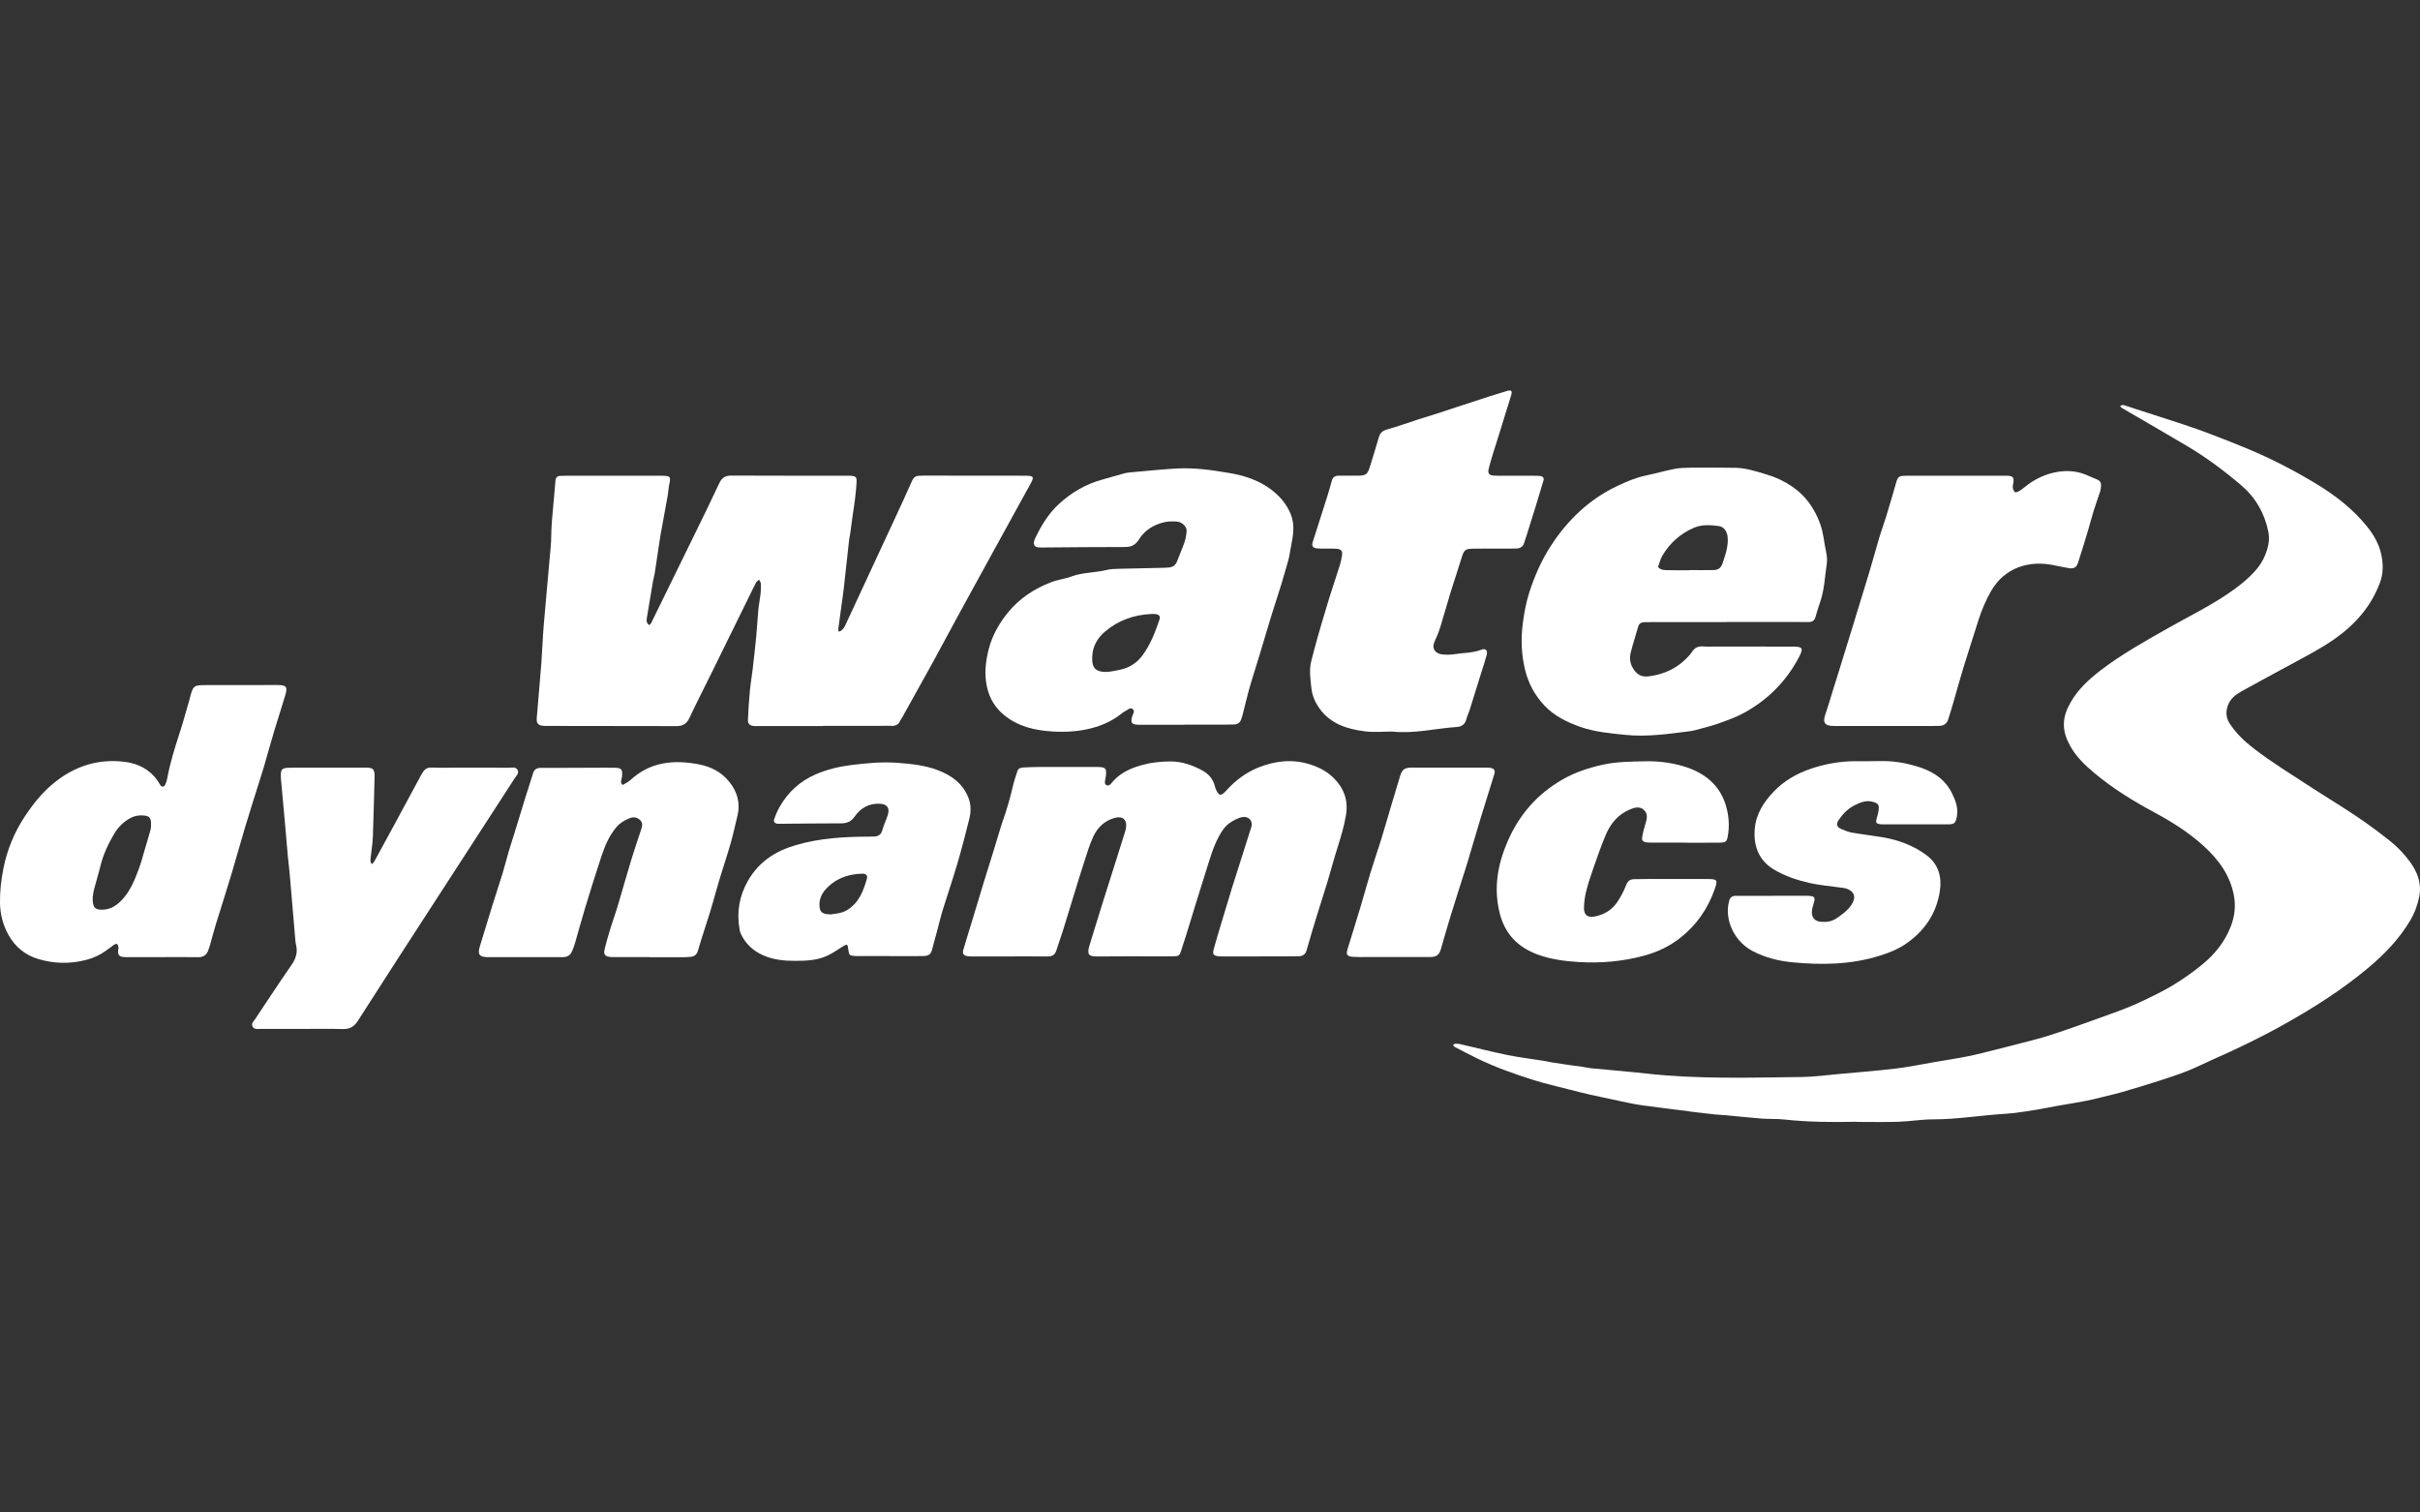 <svg xmlns="http://www.w3.org/2000/svg" id="Layer_1" viewBox="0 0 800 500"><rect x="0" y="0" width="800" height="500" fill="#333333" stroke="none"/><defs><style> .cls-1 { fill: #fff; } </style></defs><path class="cls-1" d="M613.62,370.84c-7.96.16-15.92.11-23.85-.76-2.46-.27-4.97-.11-7.44-.3-3.92-.3-7.83-.74-11.74-1.1-1.28-.12-2.56-.15-3.84-.28-2.55-.27-5.09-.59-7.64-.89-.25-.03-.51-.1-.76-.13-5.17-.66-10.35-1.28-15.51-1.99-2.2-.3-4.37-.78-6.55-1.23-3.51-.73-7.02-1.48-10.51-2.26-2.25-.51-4.48-1.08-6.71-1.65-4.05-1.05-8.14-1.96-12.12-3.22-6.42-2.02-12.78-4.27-18.84-7.24-2.45-1.2-4.86-2.47-7.28-3.73-.21-.11-.33-.36-.5-.55.26-.17.51-.49.78-.49.59-.02,1.2.06,1.78.19,5.16,1.19,10.29,2.51,15.48,3.57,3.93.8,7.92,1.27,11.88,1.9,1.01.16,2.01.4,3.03.57,1.69.27,3.37.52,5.06.77,1.52.22,3.05.4,4.58.62,1.02.15,2.02.4,3.04.5,6.12.6,12.26,1.08,18.37,1.76,17.07,1.9,34.2,1.33,51.31,1.14,4.01-.05,8.01-.61,12.01-.97,6.39-.58,12.78-1.08,19.15-1.84,4.4-.53,8.76-1.45,13.14-2.2,3.62-.62,7.25-1.16,10.84-1.89,3.09-.62,6.13-1.45,9.19-2.2,1.99-.49,3.97-.98,5.95-1.51,4.03-1.08,8.12-2.02,12.08-3.31,6.08-1.98,12.08-4.18,18.1-6.33,2.97-1.06,5.94-2.15,8.85-3.38,2.75-1.17,5.43-2.5,8.11-3.83,5.38-2.67,10.36-5.98,15-9.77,4.1-3.35,7.37-7.44,9.32-12.37,1.32-3.34,1.8-6.88,1.07-10.58-1.32-6.73-5.17-11.84-10.06-16.27-4.9-4.44-10.47-7.94-16.29-11.07-6.93-3.73-13.63-7.85-19.68-12.91-3.09-2.58-6.02-5.35-8.01-8.93-1.3-2.34-2.22-4.76-2.13-7.53.08-2.58,1.02-4.84,2.24-6.99,2.4-4.24,5.92-7.48,9.73-10.43,7.06-5.45,14.85-9.75,22.58-14.14,6.54-3.71,13.3-7.02,19.55-11.23,3.28-2.2,6.37-4.6,9.04-7.54,2.32-2.54,3.77-5.49,4.45-8.79.28-1.39.27-2.93-.02-4.32-1.27-6.12-4.22-11.27-9.05-15.37-5.62-4.77-11.5-9.16-17.84-12.92-7.13-4.23-14.32-8.35-21.47-12.53-.26-.15-.45-.42-.67-.64.37-.13.78-.45,1.09-.36,1.23.32,2.43.77,3.65,1.17,5.43,1.76,10.88,3.49,16.3,5.28,2.91.96,5.8,1.98,8.66,3.07,4.06,1.55,8.12,3.13,12.13,4.79,8.06,3.34,15.79,7.34,23.25,11.87,6.25,3.8,11.96,8.25,16.59,13.98,2.17,2.69,3.91,5.7,4.66,9.04.71,3.14.79,6.4-.41,9.59-2.97,7.9-8.25,13.85-15.08,18.62-4.5,3.14-9.36,5.63-14.15,8.24-5.1,2.78-10.23,5.51-15.3,8.33-1.85,1.03-3.75,1.97-4.99,3.88-1.41,2.17-1.68,4.98-.28,7.2,2.13,3.37,4.99,6.08,8.11,8.49,3.04,2.34,6.22,4.53,9.43,6.64,6.51,4.26,13.05,8.48,19.64,12.6,5.52,3.45,10.8,7.22,15.89,11.26,2.56,2.03,4.8,4.38,6.72,7.02,2.45,3.37,3.84,7.11,3.04,11.31-.54,2.85-1.56,5.6-3.06,8.11-3.59,6.02-8.38,10.99-13.71,15.48-8.61,7.24-18.05,13.23-27.83,18.72-7.74,4.35-15.73,8.2-23.86,11.77-2.73,1.2-5.38,2.58-8.15,3.67-3.09,1.22-6.25,2.25-9.41,3.27-3.98,1.28-7.98,2.49-11.99,3.66-2.21.64-4.46,1.15-6.69,1.7-1.82.45-3.64.92-5.48,1.27-3.02.58-6.05,1.06-9.08,1.59-1.93.34-3.86.71-5.79,1.07-.25.05-.5.13-.75.16-3.56.5-7.1,1.22-10.67,1.43-8.11.48-16.14,1.87-24.3,1.87-3.84,0-7.67.68-11.51.8-4.62.15-9.24.04-13.87.04Z"></path><path class="cls-1" d="M272.1,240.03c-7.19,0-14.38,0-21.57,0-.43,0-.86.03-1.28-.02-1.44-.16-2.06-.69-2-2.13.13-3.16.35-6.32.64-9.47.21-2.3.62-4.57.89-6.87.43-3.65.84-7.3,1.2-10.96.29-2.98.42-5.97.71-8.95.17-1.79.54-3.55.74-5.34.12-1.1.15-2.22.1-3.33-.02-.46-.39-.9-.59-1.34-.34.32-.8.58-1.01.97-.95,1.82-1.83,3.67-2.73,5.51-3.99,8.12-7.97,16.24-11.97,24.35-2.45,4.97-4.99,9.9-7.34,14.92-.9,1.91-2.2,2.67-4.21,2.67-14.29-.03-28.59-.04-42.88-.06-.34,0-.69,0-1.03-.02-1.87-.15-2.47-.77-2.33-2.6.49-6.05,1.05-12.1,1.52-18.15.31-4.09.42-8.2.77-12.3.74-8.86,1.59-17.72,2.36-26.58.15-1.7.11-3.42.19-5.13.07-1.54.18-3.07.31-4.61.3-3.49.62-6.98.93-10.47.05-.51.07-1.03.14-1.53.12-.78.59-1.22,1.38-1.26.68-.04,1.37-.06,2.05-.06,10.36,0,20.71,0,31.07,0,.26,0,.51,0,.77,0,2.73.07,2.87.3,2.28,3.05-.25,1.17-.28,2.38-.49,3.55-.74,4.2-1.52,8.4-2.29,12.59-.05.25-.11.5-.14.76-.61,4.05-1.2,8.1-1.83,12.15-.14.93-.43,1.83-.59,2.75-.71,4.12-1.4,8.24-2.07,12.36-.07.41-.06.88.07,1.27.12.35.47.61.71.91.23-.22.54-.4.67-.67,4.63-9.42,9.25-18.84,13.85-28.27,2.92-5.98,5.87-11.95,8.68-17.98.84-1.81,1.97-2.52,3.95-2.52,12.92.06,25.85.04,38.77.04.34,0,.69-.01,1.03.03,1.29.15,1.69.46,1.64,1.8-.07,1.96-.3,3.92-.52,5.87-.21,1.78-.51,3.55-.76,5.32-.29,2.12-.57,4.23-.86,6.35-.08.59-.26,1.17-.32,1.77-.59,5.26-1.16,10.52-1.74,15.78-.05.43-.09.85-.15,1.27-.57,4.15-1.15,8.29-1.7,12.44-.04.3.09.63.14.94.3-.13.67-.2.9-.42.42-.4.87-.84,1.11-1.35,2.64-5.64,5.24-11.3,7.87-16.95,2.87-6.2,5.76-12.38,8.63-18.58,1.93-4.18,3.89-8.35,5.73-12.56.53-1.21,1.29-1.72,2.53-1.7.51,0,1.03-.04,1.54-.04,10.96,0,21.91.02,32.87.03.17,0,.34,0,.51,0,2.86.05,3.02.31,1.6,2.88-4.16,7.56-8.32,15.12-12.48,22.68-3.58,6.51-7.16,13.02-10.71,19.54-3.11,5.7-6.16,11.43-9.28,17.12-3.25,5.91-6.55,11.79-9.83,17.69-.21.37-.49.71-.67,1.09-.57,1.24-1.49,1.77-2.86,1.69-1.28-.07-2.57.01-3.85.01-6.25,0-12.5,0-18.75,0v.03Z"></path><path class="cls-1" d="M570.76,205.66c-8.3,0-16.6,0-24.9,0-.77,0-1.54.03-2.31.03-1.08,0-1.73.51-2.03,1.57-.79,2.79-1.71,5.55-2.41,8.36-.41,1.67-.35,3.35.54,4.98,1.23,2.25,2.78,3.31,5.37,2.99,5.38-.66,9.96-2.91,13.53-7.07.28-.32.56-.65.78-1.01.86-1.36,2.03-1.95,3.67-1.81,1.36.12,2.74.03,4.11.03,8.56,0,17.11,0,25.67.03,3.18.01,3.44.56,1.95,3.42-4.16,7.96-10.23,14.08-18.05,18.4-2.74,1.51-5.75,2.58-8.71,3.63-2.56.91-5.23,1.51-7.85,2.24-.33.09-.66.17-1,.21-7.3.92-14.61,2.04-21.98,1.26-5-.53-10.06-.95-14.85-2.67-4.36-1.57-8.54-3.59-11.76-7.04-3.07-3.29-5.19-7.08-6.31-11.54-1.3-5.17-1.49-10.35-.82-15.53.44-3.43,1.06-6.85,2.13-10.22,1.73-5.42,3.97-10.53,7.03-15.29,5.57-8.66,12.77-15.58,22.15-20.01,2.99-1.41,6.05-2.73,9.34-3.41,3.17-.65,6.28-1.57,9.46-2.19,1.75-.34,3.57-.4,5.36-.41,4.96-.04,9.93-.06,14.89.04,3.53.07,6.86,1.2,10.21,2.19,3.07.9,5.91,2.25,8.53,4.04,4.37,2.99,7.24,7.07,9.11,12.02,1.2,3.18,1.38,6.51,2.1,9.75.27,1.23.36,2.59.17,3.83-.63,4.13-.75,8.35-2.11,12.35-.58,1.69-1.14,3.39-1.6,5.11-.36,1.34-1.2,1.72-2.46,1.7-2.4-.04-4.79-.02-7.19-.02-6.59,0-13.18,0-19.77,0v.02ZM558.58,188.5s0-.02,0-.04c2.65,0,5.3.04,7.94-.01,1.57-.03,2.48-.81,2.97-2.36.48-1.55,1.06-3.08,1.37-4.66.26-1.33.41-2.74.24-4.07-.21-1.69-1.18-3.23-2.96-3.46-2.78-.37-5.58-.57-8.31.63-4.46,1.96-7.88,5.06-10.32,9.22-.66,1.13-.95,2.48-1.41,3.73,1.14,1.22,2.67.96,4.08,1.01,2.13.07,4.27.02,6.4.02Z"></path><path class="cls-1" d="M391.63,239.59c-4.62,0-9.24,0-13.86,0-.51,0-1.03.02-1.54,0-2.14-.1-2.55-.67-1.96-2.74.23-.79.99-1.7.25-2.38-.89-.82-1.73.23-2.51.6-.76.36-1.4.97-2.09,1.47-2.71,1.97-5.65,3.27-8.95,4.15-4.31,1.15-8.62,1.38-12.97,1.13-5.88-.34-11.52-1.64-16.19-5.53-2.81-2.35-4.62-5.28-5.49-8.98-1.03-4.43-.51-8.77.59-12.94,1.15-4.36,3.4-8.34,6.31-11.9,3.84-4.7,8.74-7.89,14.33-10.03,2.14-.82,4.5-1.05,6.65-1.86,3.75-1.41,7.76-1.2,11.57-2.15,1.31-.33,2.71-.36,4.08-.4,4.7-.13,9.41-.2,14.12-.31.85-.02,1.71-.05,2.56-.13,1.32-.14,2.15-.86,2.62-2.12.76-2.08,1.7-4.09,2.41-6.18.41-1.2.63-2.49.71-3.76.09-1.42-1.51-2.98-3.22-3.11-1.35-.11-2.77-.09-4.08.2-3.54.8-6.52,2.6-8.47,5.73-1.13,1.81-2.53,2.49-4.64,2.48-8.99-.02-17.97.1-26.96.16-.26,0-.51,0-.77,0-2.68.11-2.7-1.43-1.9-3.11,2.01-4.18,4.38-8.11,7.85-11.29,4.1-3.76,8.75-6.5,14.13-7.99,2.54-.7,5.05-1.5,7.6-2.15,1.15-.29,2.37-.34,3.56-.45,4.68-.4,9.36-.92,14.05-1.14,5.67-.27,11.29.55,16.85,1.49,4.97.83,9.8,2.36,13.93,5.48,2.76,2.09,4.98,4.6,6.37,7.86,1.28,3,1.14,5.99.55,9.06-.29,1.51-.54,3.02-.82,4.53-.12.67-.24,1.35-.43,2-.77,2.7-1.54,5.4-2.36,8.09-1.16,3.75-2.4,7.47-3.55,11.21-1.18,3.83-2.29,7.68-3.45,11.52-.71,2.37-1.46,4.72-2.18,7.08-.52,1.71-1.07,3.42-1.53,5.15-.66,2.47-1.25,4.95-1.88,7.42-.19.74-.39,1.49-.67,2.2-.38.96-1.12,1.5-2.17,1.54-.94.04-1.88.06-2.82.06-4.54,0-9.07,0-13.61,0h0ZM361.07,217.14c0,.43-.02.86,0,1.28.15,2.31,1.15,3.4,3.47,3.66.84.09,1.71.03,2.55-.07,1.02-.13,2.01-.39,3.02-.58,3.08-.59,5.62-2.19,7.46-4.63,2.69-3.57,4.29-7.74,5.72-11.95.36-1.05-.04-1.63-1.15-1.83-.5-.09-1.02-.07-1.53-.05-5.72.27-10.88,2.06-15.28,5.79-2.57,2.18-4.16,4.92-4.26,8.38Z"></path><path class="cls-1" d="M416.19,316.18c-3.77,0-7.53,0-11.3,0-.77,0-1.55.03-2.31-.08-1.39-.2-1.77-.72-1.4-2.11.65-2.47,1.4-4.93,2.13-7.38,1.3-4.33,2.59-8.67,3.93-12.99,1.16-3.75,2.37-7.48,3.56-11.22.96-3.01,1.94-6,2.87-9.02.62-2.04-.97-3.75-3.19-3.23-1.37.32-2.71,1.05-3.89,1.85-1.65,1.12-2.74,2.8-3.68,4.55-1.87,3.49-2.93,7.28-4.12,11.02-1.26,3.98-2.49,7.98-3.73,11.97-.61,1.96-1.19,3.92-1.8,5.87-.91,2.93-1.79,5.87-2.77,8.78-.61,1.84-.77,1.9-2.78,1.95-1.45.03-2.91.02-4.36.02-6.85,0-13.69-.06-20.54.03-2.95.04-3.58-.62-2.62-3.76,1.31-4.33,2.65-8.65,4-12.96,1.63-5.21,3.29-10.4,4.93-15.6.98-3.09,1.96-6.18,2.92-9.27.1-.32.16-.67.2-1,.35-2.63-1.1-3.91-3.66-3.24-3.39.89-5.73,3.15-7.15,6.17-1.3,2.76-2.14,5.74-3.09,8.65-1.17,3.57-2.25,7.17-3.36,10.76-1.21,3.92-2.38,7.84-3.61,11.75-.69,2.2-1.5,4.35-2.18,6.55-.46,1.48-1.42,1.95-2.9,1.94-5.22-.04-10.44,0-15.66,0-2.99,0-5.99,0-8.98,0-.51,0-1.03,0-1.54-.05-1.55-.17-2.06-.78-1.65-2.18.98-3.36,2.04-6.69,3.05-10.04,1.21-4,2.4-8.01,3.63-12,1.12-3.67,2.29-7.33,3.42-11,.7-2.28,1.38-4.57,2.08-6.86.22-.73.43-1.47.69-2.19,1.42-3.93,2.58-7.94,3.52-12.02.38-1.66.96-3.27,1.47-4.9.31-.99,1.15-1.19,2.04-1.23,1.62-.07,3.25-.16,4.87-.16,6.33-.02,12.67,0,19-.01.17,0,.34,0,.51,0,2.83.06,3.13.42,2.82,3.16-.11.98-.76,2.33.22,2.85,1.02.54,1.73-.84,2.36-1.5,2.63-2.78,5.89-4.19,9.52-5.18,3.02-.83,6.02-1.12,9.12-1.15,3.9-.04,7.4,1.2,10.73,3.01,2.02,1.1,3.46,2.76,4.07,5.04.09.33.15.67.29.98,1.06,2.45,1.72,2.59,3.53.57,2.97-3.29,6.44-5.93,10.53-7.57,5.51-2.21,11.17-2.92,17.02-1.09,3.01.94,5.66,2.29,7.91,4.51,3.47,3.42,4.89,7.46,4.08,12.32-.62,3.72-1.7,7.3-2.84,10.88-1.19,3.73-2.17,7.53-3.31,11.29-1.11,3.67-2.31,7.32-3.45,10.99-.61,1.95-1.2,3.91-1.78,5.87-.56,1.88-1.1,3.76-1.63,5.65-.38,1.36-1.35,1.93-2.67,1.96-1.88.04-3.76.03-5.65.03-2.48,0-4.96,0-7.45,0v.02Z"></path><path class="cls-1" d="M460.02,241.84c-2.63,0-5.75.31-8.78-.07-5.86-.74-11.39-2.42-15.07-7.6-1.45-2.04-2.41-4.27-2.67-6.82-.3-2.98-.79-5.94,0-8.91.68-2.55,1.32-5.12,2.04-7.66.73-2.62,1.53-5.22,2.3-7.83.51-1.71,1-3.43,1.54-5.13,1.19-3.73,2.43-7.45,3.61-11.19.28-.89.42-1.83.6-2.75.34-1.7-.14-2.36-1.9-2.48-1.28-.09-2.57-.03-3.85-.05-.77,0-1.54.03-2.31-.05-1.58-.15-2.01-.76-1.55-2.19,1.6-5.03,3.23-10.06,4.82-15.1.54-1.7,1-3.43,1.49-5.15.33-1.17,1.11-1.62,2.29-1.61,2.14.03,4.28.02,6.42,0,2.51-.02,3.1-.47,3.83-2.87,1-3.26,2.04-6.5,2.97-9.78.42-1.47,1.21-2.21,2.75-2.63,3.36-.93,6.65-2.14,9.97-3.21,2.35-.76,4.72-1.46,7.07-2.22,2.02-.65,4.03-1.34,6.05-2,3.55-1.17,7.11-2.33,10.66-3.48,1.94-.63,3.9-1.22,5.86-1.81,1.36-.41,1.8-.07,1.46,1.18-.5,1.81-1.11,3.59-1.66,5.38-.76,2.44-1.5,4.89-2.26,7.33-.71,2.28-1.45,4.55-2.15,6.83-.52,1.71-1.05,3.43-1.46,5.17-.3,1.29.21,1.95,1.56,2.07,1.1.1,2.22.05,3.33.05,3.42,0,6.85,0,10.27.02.68,0,1.38,0,2.05.11.81.13,1.18.67.93,1.49-.83,2.78-1.66,5.55-2.51,8.33-.72,2.36-1.46,4.72-2.21,7.08-.56,1.79-1.11,3.59-1.72,5.36-.37,1.09-1.25,1.61-2.37,1.66-1.2.06-2.39.05-3.59.05-3.59,0-7.19-.03-10.78.02-2.74.04-3.08.42-3.89,3.07-1.17,3.83-2.47,7.61-3.65,11.44-1.15,3.75-2.17,7.54-3.34,11.28-.53,1.71-1.2,3.39-1.96,5-1.03,2.2.31,3.85,2.32,4.13,1.42.19,2.92.18,4.34-.05,2.94-.47,5.97-.35,8.83-1.47,1.43-.56,2.15.21,1.77,1.73-.44,1.74-1.04,3.43-1.57,5.14-1.37,4.4-2.73,8.8-4.11,13.2-.31.98-.8,1.9-1.04,2.89-.41,1.66-1.49,2.47-3.1,2.58-7.07.46-14.03,2.32-21.64,1.51Z"></path><path class="cls-1" d="M53.41,316.41c-3.6,0-7.19,0-10.79,0-.6,0-1.2.02-1.8-.04-1.39-.14-1.79-.59-1.79-1.97,0-.42.17-.86.12-1.27-.04-.37-.19-.81-.45-1.05-.14-.13-.66.01-.91.18-1.06.72-2.05,1.53-3.11,2.26-1.91,1.32-3.95,2.23-6.25,2.82-5.3,1.36-10.52,1.25-15.7-.28-4.37-1.29-7.73-4.05-9.93-8-1.81-3.24-2.74-6.81-2.8-10.55-.06-3.86.38-7.65,1.14-11.46,1.23-6.22,3.61-11.92,7.07-17.16,2.64-4,5.62-7.74,9.35-10.84,6.94-5.76,14.88-8.33,23.83-7.18,4.36.56,8.15,2.52,10.76,6.28.29.42.51.89.8,1.31.57.83,1.26.79,1.71-.14.29-.61.49-1.28.61-1.95.95-5.12,2.48-10.08,4.1-15.03,1.2-3.65,2.18-7.37,3.26-11.05.02-.08.03-.17.05-.25,1.2-4.54,1.2-4.55,5.85-4.56,7.7-.02,15.41-.03,23.11-.02,3.08,0,3.51.54,2.63,3.5-1.14,3.84-2.41,7.65-3.56,11.49-1.17,3.92-2.26,7.87-3.4,11.8-.45,1.56-.95,3.1-1.44,4.65-1.63,5.21-3.3,10.41-4.87,15.64-1.64,5.48-3.15,11-4.8,16.47-1.57,5.23-3.27,10.42-4.87,15.64-.7,2.28-1.29,4.59-1.94,6.88-.16.57-.35,1.14-.57,1.7-.59,1.53-1.65,2.23-3.36,2.2-4.02-.08-8.05-.02-12.07-.02h0ZM30.64,296.67c-.08,3.44.84,4.25,3.69,4.03,2.47-.19,4.3-1.46,5.94-3.18,2.79-2.92,4.24-6.58,5.61-10.26.75-1.99,1.28-4.06,1.89-6.11.68-2.29,1.39-4.57,2-6.87.19-.73.19-1.53.15-2.29-.07-1.58-.57-2.17-2.12-2.38-1.64-.21-3.23.04-4.71.84-2.32,1.25-4.12,3.07-5.43,5.32-1.93,3.32-3.56,6.78-4.47,10.56-.62,2.57-1.43,5.09-2.09,7.65-.28,1.07-.38,2.18-.47,2.69Z"></path><path class="cls-1" d="M684.41,187.9c-1.68-.32-3.37-.58-5.03-.96-8.54-1.94-16.79.73-21.2,8.5-1.74,3.06-3.1,6.24-4.15,9.59-1.65,5.29-3.4,10.55-5.02,15.85-1.15,3.75-2.16,7.54-3.26,11.3-.55,1.88-1.11,3.77-1.72,5.63-.44,1.35-1.41,2.11-2.87,2.15-.6.02-1.2.03-1.8.03-10.95,0-21.91.01-32.86.01-3.42,0-4.08-1.03-2.96-4.23.9-2.57,1.64-5.2,2.45-7.8.69-2.2,1.39-4.39,2.07-6.59.63-2.03,1.24-4.07,1.87-6.1.83-2.68,1.67-5.36,2.49-8.04.58-1.87,1.13-3.75,1.71-5.62,1.32-4.32,2.67-8.62,3.96-12.95,1.12-3.76,2.14-7.55,3.26-11.3.66-2.2,1.48-4.36,2.16-6.56,1.12-3.67,2.2-7.35,3.25-11.03.61-2.17.89-2.49,3.19-2.5,11.04-.03,22.08-.02,33.12-.02.26,0,.51,0,.77.02,1.6.16,1.93.55,1.76,2.13-.06.59-.28,1.2-.21,1.77.07.54.3,1.18.69,1.51.22.18.95-.09,1.36-.32.67-.38,1.28-.85,1.88-1.34,2.75-2.25,5.85-3.88,9.27-4.71,3.61-.88,7.28-.86,10.82.56,1.34.54,2.67,1.13,4,1.7.92.4,1.22,1.15,1.14,2.08-.05.59-.09,1.21-.27,1.77-.68,2.11-1.46,4.18-2.12,6.3-.66,2.11-1.19,4.27-1.83,6.39-1.08,3.58-2.15,7.17-3.32,10.73-.56,1.69-1.13,2.01-2.58,2.04Z"></path><path class="cls-1" d="M99.92,340.14c-4.62,0-9.25.01-13.87,0-.91,0-2,.25-2.54-.77-.56-1.05.34-1.74.85-2.5,3.99-5.97,7.91-11.99,12.02-17.89,1.48-2.13,2.1-4.24,1.46-6.73-.11-.41-.15-.84-.19-1.27-.61-7.16-1.21-14.32-1.83-21.48-.19-2.22-.47-4.42-.68-6.64-.33-3.66-.63-7.33-.96-11-.42-4.69-.85-9.37-1.28-14.06-.03-.34-.05-.68-.06-1.03-.06-2.46.32-2.88,2.71-2.97.94-.03,1.88-.02,2.83-.02,7.28,0,14.55-.01,21.83-.01.6,0,1.2-.03,1.8.04,1.19.15,1.62.6,1.79,1.8.06.42.04.85.03,1.28-.18,6.59-.32,13.18-.57,19.77-.08,2.13-.44,4.25-.67,6.38-.06.51-.17,1.03-.12,1.53.03.39.26.76.41,1.13.27-.27.63-.5.8-.82,2.26-4.11,4.5-8.24,6.74-12.37,2.6-4.81,5.19-9.62,7.79-14.43.04-.07.1-.14.14-.21,2.42-4.97,2.79-4.04,6.91-4.07,7.62-.05,15.24-.02,22.86,0,1.07,0,2.43-.41,3.02.81.5,1.05-.49,1.89-1.03,2.73-9.25,14.28-18.51,28.55-27.75,42.83-8.03,12.41-16.1,24.8-24.04,37.27-1.27,1.99-2.7,2.8-5.02,2.74-4.45-.13-8.9-.04-13.35-.04v.02Z"></path><path class="cls-1" d="M214.65,316.4c-3.68,0-7.36,0-11.04,0-.6,0-1.2.02-1.8-.04-1.79-.18-2.34-.78-1.94-2.51.56-2.41,1.27-4.79,1.99-7.15.67-2.2,1.49-4.35,2.15-6.55,1.56-5.23,3.03-10.49,4.61-15.71,1.04-3.43,2.2-6.82,3.33-10.21.37-1.1.61-2.2-.33-3.11-1.02-1.01-2.24-1.14-3.56-.61-1.69.67-3.15,1.57-4.37,3.02-2.43,2.89-3.79,6.29-4.95,9.78-1.85,5.59-3.6,11.2-5.31,16.83-1.17,3.83-2.19,7.71-3.32,11.55-.34,1.14-.74,2.29-1.3,3.34-.28.53-.92,1.01-1.5,1.2-.71.24-1.52.19-2.29.19-7.87.01-15.75.02-23.62,0-3.01,0-3.62-.93-2.72-3.76,1.38-4.39,2.68-8.81,4.05-13.21,1.14-3.66,2.36-7.3,3.48-10.97.7-2.28,1.25-4.61,1.93-6.9.6-2.04,1.28-4.06,1.91-6.1,1.2-3.91,2.38-7.83,3.59-11.73.83-2.69,1.75-5.35,2.55-8.05.41-1.38,1.26-1.87,2.65-1.86,5.73.02,11.47-.02,17.2-.04,2.4,0,4.79-.04,7.19.01,2.29.06,2.58.51,2.41,2.85-.07.94-.84,1.98.22,2.84.84-.53,1.78-.94,2.5-1.6,6.61-6.1,14.42-6.83,22.78-5.2,3.91.76,7.28,2.52,9.82,5.6,2.76,3.34,3.87,7.16,2.8,11.48-.73,2.98-1.37,6-2.21,8.95-1.08,3.77-2.33,7.49-3.48,11.24-.67,2.2-1.28,4.42-1.92,6.64-.55,1.88-1.06,3.78-1.65,5.65-1.25,3.99-2.6,7.94-3.76,11.96-.41,1.4-1.18,1.99-2.51,2.1-.68.05-1.37.11-2.05.11-3.85.01-7.7,0-11.55,0h0Z"></path><path class="cls-1" d="M293.95,316.06c-3.25,0-6.51,0-9.76,0-.51,0-1.03.01-1.54-.02-1.8-.11-2.03-.33-2.21-2.09-.21-1.97-.36-2.02-2.07-.92-1.5.96-2.98,1.97-4.58,2.76-3.47,1.72-7.28,1.85-11.03,1.85-3.59,0-7.15-.35-10.53-1.86-3.36-1.51-5.82-3.82-7.35-7.14-.18-.38-.28-.81-.36-1.22-1.07-5.77-.16-11.2,2.77-16.31,3.57-6.22,9.04-9.77,15.81-11.74,7.9-2.3,15.97-2.77,24.11-2.79.51,0,1.03-.04,1.54-.03,1.56.02,2.53-.6,2.96-2.22.46-1.72,1.31-3.33,1.81-5.05.65-2.23-.31-3.45-2.63-3.57-3.57-.19-6.37,1.36-8.32,4.18-1.18,1.7-2.55,2.29-4.5,2.29-6.5,0-13.01.09-19.51.14-.51,0-1.03.04-1.54-.01-.96-.11-1.41-.66-1.08-1.58.49-1.36,1.06-2.72,1.78-3.97,2.78-4.92,6.76-8.55,11.96-10.79,3.79-1.64,7.75-2.57,11.86-3.08,5.02-.61,10.03-1.1,15.1-.72,4.52.34,9.04.79,13.32,2.41,4.53,1.71,8.27,4.35,10.16,9.11.94,2.36.88,4.71.3,7.05-1.23,4.97-2.52,9.93-3.96,14.84-1.51,5.15-3.27,10.24-4.85,15.37-.7,2.28-1.23,4.61-1.85,6.92-.55,2.06-1.09,4.12-1.68,6.17-.42,1.48-1.07,1.96-2.85,2.01-2.31.06-4.62.02-6.93.02-1.46,0-2.91,0-4.37,0h0ZM274.61,302.28c2-.26,3.84-.43,5.52-1.48,3.85-2.42,5.31-6.3,6.46-10.37.28-.99-.34-1.64-1.45-1.61-4.82.1-9.09,1.62-12.32,5.33-1.38,1.58-2.14,3.5-1.88,5.69.17,1.39.65,1.99,2,2.29.58.13,1.19.11,1.65.15Z"></path><path class="cls-1" d="M556.79,278.55c-3.51,0-7.02,0-10.53,0-.6,0-1.2.02-1.8-.05-1.43-.18-1.81-.63-1.55-2.03.25-1.34.55-2.69.98-3.97.58-1.71.99-3.45-.48-4.78-1.47-1.33-3.24-.72-4.83-.03-3.65,1.58-6.08,4.48-7.61,7.99-1.74,3.98-3.1,8.12-4.55,12.23-.79,2.25-1.53,4.53-2.09,6.85-.42,1.73-.67,3.53-.7,5.31-.05,2.44,1.22,3.38,3.66,2.89,3.15-.64,5.74-2.26,7.49-4.96,1.11-1.71,2.07-3.55,2.8-5.45.53-1.36,1.33-1.89,2.66-1.91,1.71-.03,3.42-.07,5.14-.07,6.33,0,12.67,0,19,.02,3.32.01,3.55.25,2.48,3.32-2.26,6.43-5.98,11.87-11.38,16.11-3.61,2.84-7.66,4.75-12.1,5.94-7.1,1.9-14.31,2.52-21.61,2.06-4.61-.29-9.23-.89-13.57-2.51-6.59-2.45-10.88-6.96-12.54-14.05-1.91-8.14-.53-15.76,2.69-23.23,3.81-8.85,9.84-15.77,18.19-20.55,4.08-2.34,8.51-3.81,13.15-4.85,4.75-1.06,9.5-1.06,14.29-1.16,4.32-.1,8.58.46,12.67,1.69,6.65,2.01,11.79,5.97,13.87,12.87,1.01,3.34,1.29,6.9.61,10.43-.29,1.52-.71,1.88-2.54,1.9-3.94.05-7.88.02-11.81.02h0Z"></path><path class="cls-1" d="M586.14,296.13c3.42,0,6.85,0,10.27,0,.6,0,1.2-.02,1.8.04,1.65.14,1.89.56,1.44,2.14-.3,1.06-.66,2.14-.69,3.22-.04,1.9,1.08,3.03,2.96,3.19,1.82.16,3.55-.05,5.15-1.12,1.86-1.25,3.65-2.54,4.93-4.41,1.61-2.36,1.29-4.55-1.87-5.51-.57-.17-1.18-.2-1.77-.28-3.39-.48-6.82-.75-10.15-1.5-4.08-.93-8.11-2.27-11.72-4.41-4.99-2.96-6.84-7.67-6.42-13.32.38-5.05,2.97-9.04,6.36-12.56,3.31-3.44,7.32-5.77,11.83-7.35,4.9-1.72,9.9-2.6,15.07-2.62,2.82-.01,5.65.03,8.47-.04,3.98-.09,7.87.57,11.65,1.67,4.97,1.45,9.31,3.96,11.75,8.8,1.27,2.52,2.29,5.18,1.65,8.13-.41,1.88-.81,2.3-2.77,2.31-7.28.03-14.55,0-21.83,0-.26,0-.52,0-.77-.05-1.22-.19-1.45-.54-1.14-1.73.23-.91.56-1.8.68-2.73.27-2.04-.14-2.51-2.19-3-2.08-.5-3.94.33-5.66,1.17-2.16,1.05-3.89,2.79-5.27,4.79-.99,1.43-.77,2.41.74,3.08,1.17.51,2.39,1,3.64,1.22,3.28.57,6.6.94,9.89,1.49,5.37.91,10.41,2.72,14.79,6.04,3.88,2.95,5,7.14,4.33,11.66-1.11,7.59-5.16,13.47-11.51,17.73-2.56,1.72-5.42,2.83-8.38,3.76-9.5,2.97-19.22,3.12-28.97,2.17-4.47-.44-8.88-1.53-12.99-3.67-5.35-2.79-8.82-8.8-8.18-14.8.06-.59.22-1.18.34-1.76.25-1.19,1.01-1.74,2.19-1.74,1.8,0,3.6,0,5.39,0,2.31,0,4.62,0,6.93,0h0Z"></path><path class="cls-1" d="M479.24,253.77c3.85,0,7.7,0,11.54,0,.6,0,1.2-.03,1.79.05,1.37.19,1.81.83,1.41,2.12-1.5,4.88-3.05,9.75-4.55,14.64-1.12,3.67-2.18,7.35-3.28,11.03-.53,1.8-1.05,3.6-1.62,5.38-1.64,5.2-3.33,10.38-4.93,15.59-1.13,3.66-2.17,7.35-3.23,11.03-.6,2.07-1.42,2.76-3.7,2.77-7.1.03-14.19.01-21.29,0-1.37,0-2.74.04-4.1-.07-2.01-.16-2.37-.71-1.79-2.62,1.42-4.65,2.89-9.28,4.28-13.93,1.13-3.76,2.14-7.55,3.29-11.3,1.15-3.75,2.44-7.45,3.6-11.19,1.13-3.66,2.17-7.36,3.27-11.04.97-3.27,1.94-6.54,2.95-9.8.64-2.06,1.5-2.66,3.78-2.68,4.19-.03,8.38,0,12.57,0h0Z"></path></svg>